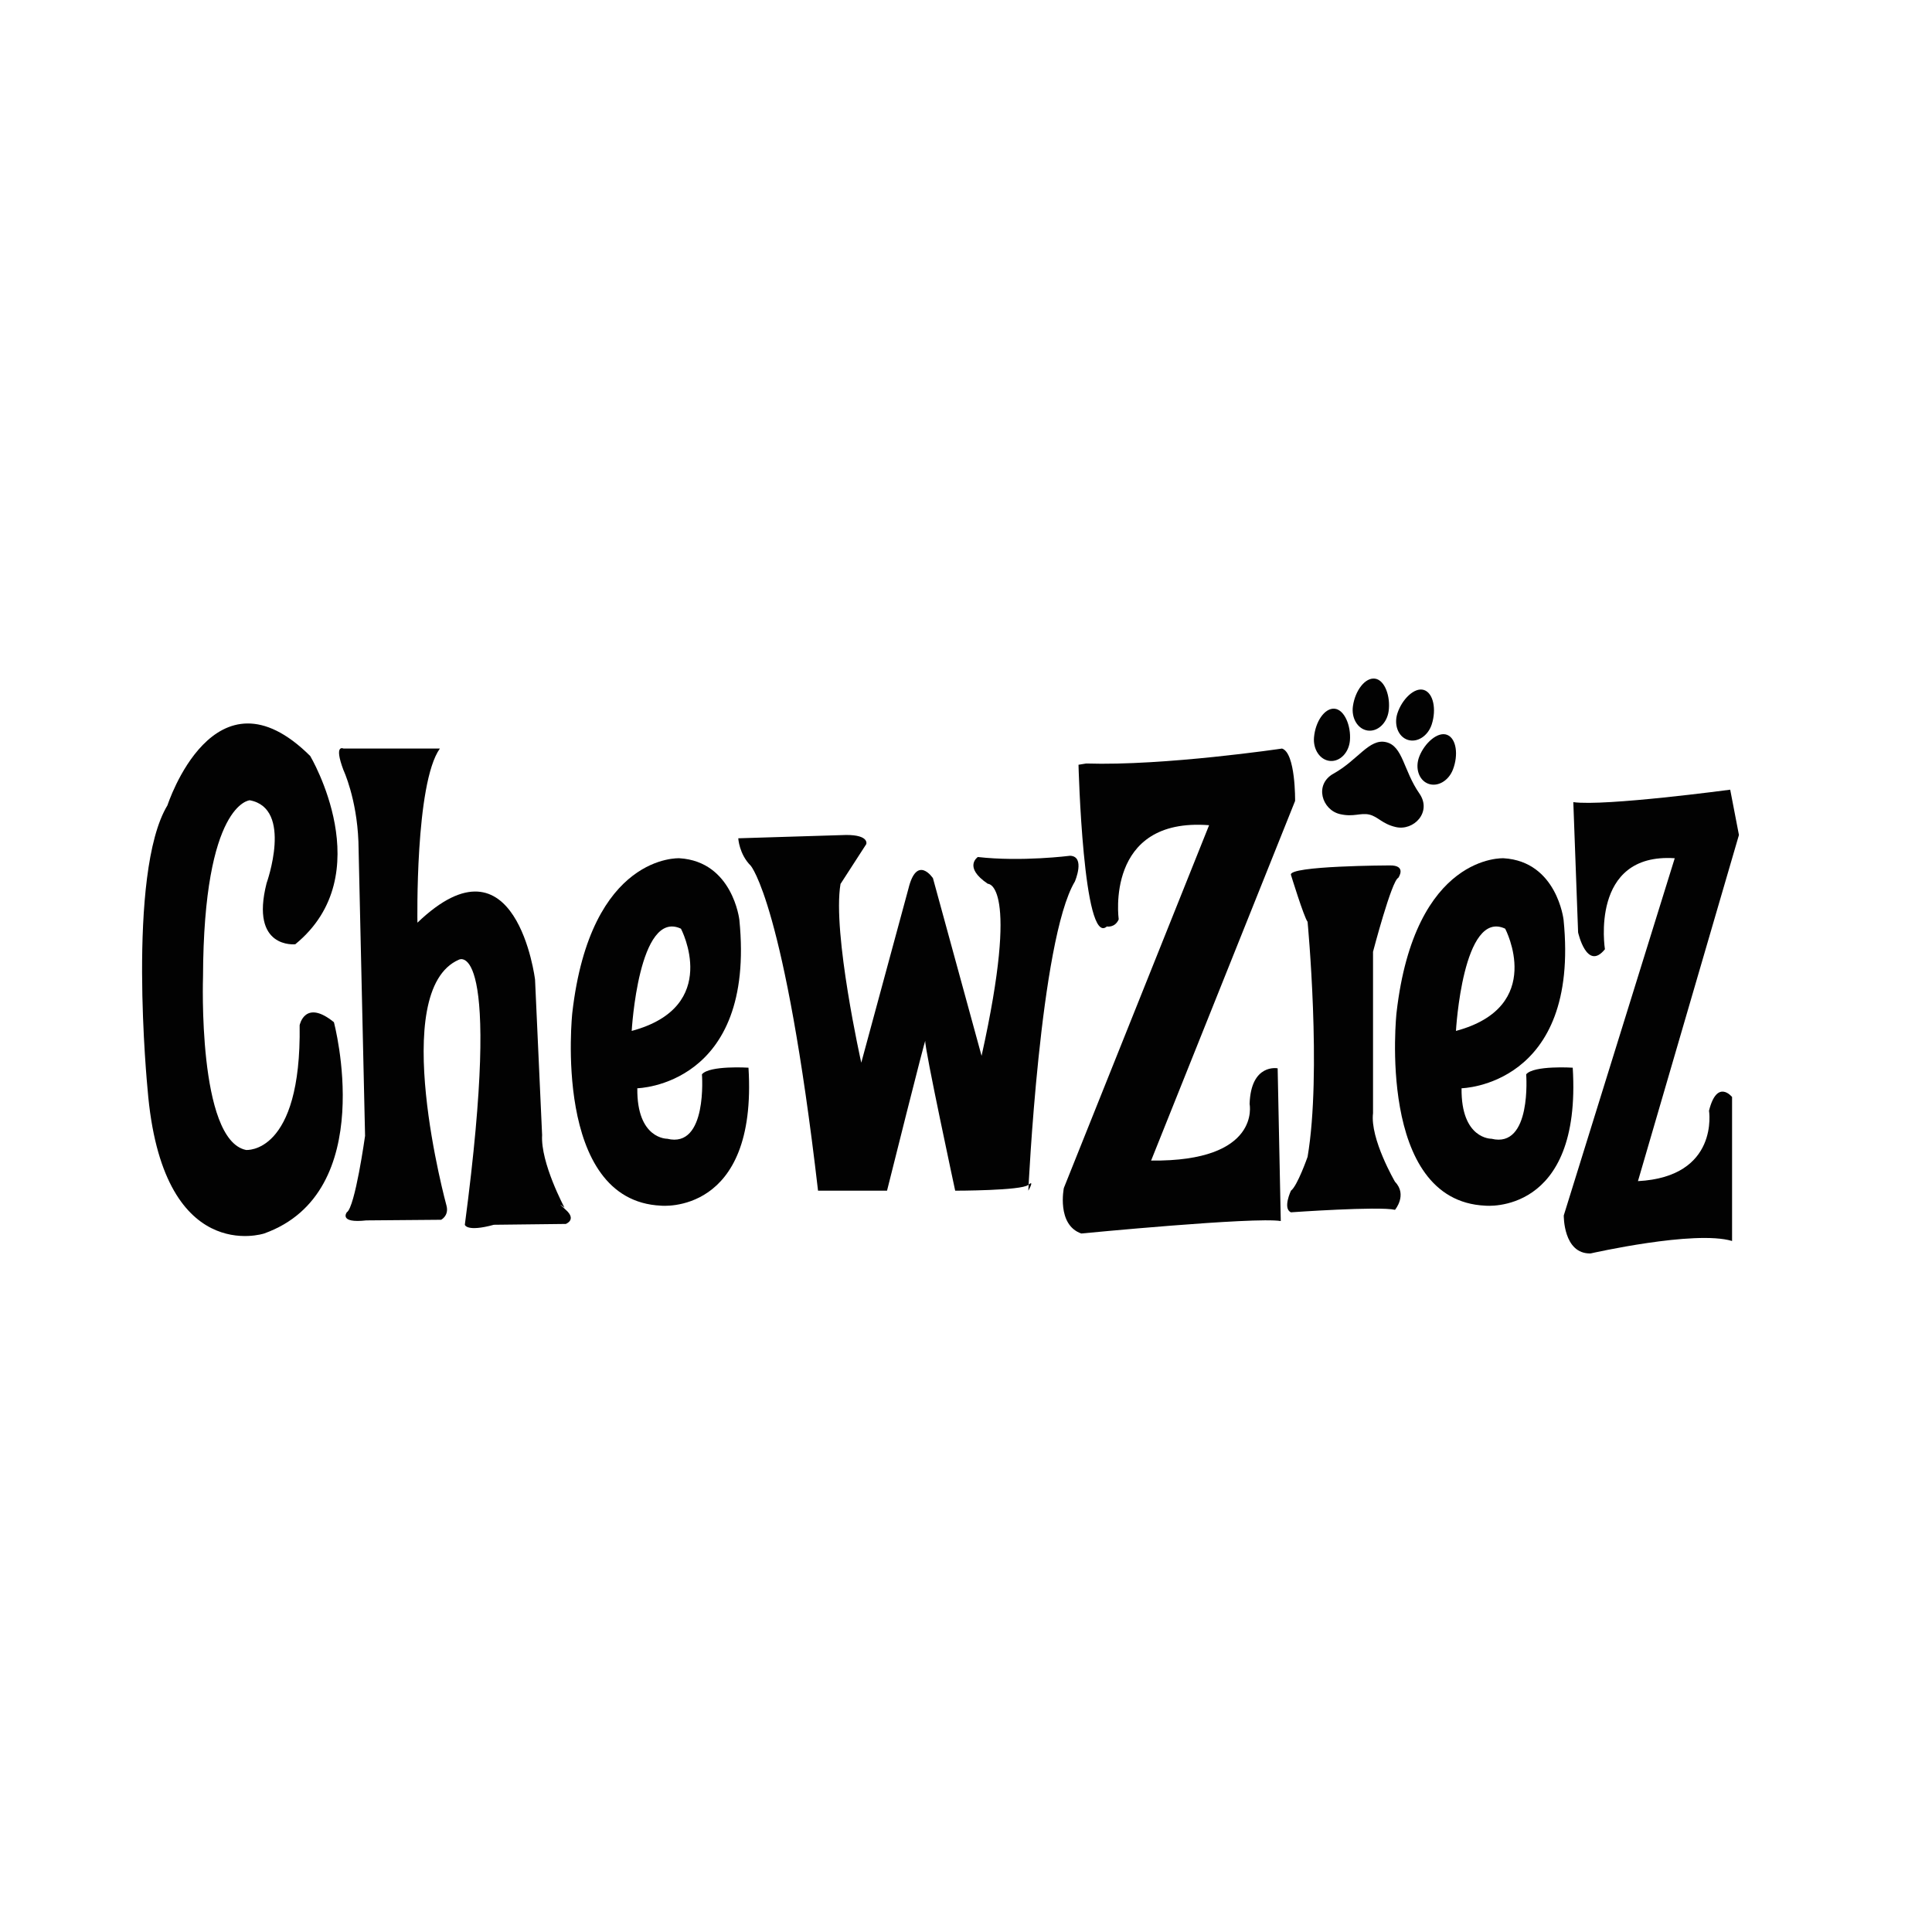 <svg version="1.0" preserveAspectRatio="xMidYMid meet" height="500" viewBox="0 0 375 375" zoomAndPan="magnify" width="500" xmlns:xlink="http://www.w3.org/1999/xlink" xmlns="http://www.w3.org/2000/svg"><defs><clipPath id="93167b5fd2"><path clip-rule="nonzero" d="M 143.289 162 L 209.395 162 L 209.395 231.176 L 143.289 231.176 Z M 143.289 162"></path></clipPath><clipPath id="6ed9c8b4d9"><path clip-rule="nonzero" d="M 163.137 171.586 L 168.141 163.844 C 168.141 163.844 168.785 162.066 164.266 162.066 L 143.297 162.711 C 143.297 162.711 143.457 165.777 145.715 168.035 C 145.715 168.035 152.328 175.457 158.781 231.113 L 172.172 231.113 C 172.172 231.113 179.754 200.785 179.594 202.074 C 179.434 203.367 185.402 231.113 185.402 231.113 C 185.402 231.113 198.309 231.113 199.598 229.984 C 200.887 228.855 199.598 231.113 199.598 231.113 C 199.598 231.113 201.855 182.395 208.633 171.102 C 208.633 171.102 210.73 166.223 207.703 166.102 C 207.703 166.102 198.266 167.309 189.797 166.344 C 189.797 166.344 186.895 168.277 191.734 171.543 C 191.734 171.543 198.023 171.184 190.523 204.938 L 181.086 170.457 C 181.086 170.457 177.961 165.738 176.32 172.512 L 167.172 206.27 C 167.172 206.27 161.535 181.09 163.141 171.586"></path></clipPath><clipPath id="70d5dbf8cc"><path clip-rule="nonzero" d="M 0.289 0 L 66.395 0 L 66.395 69.121 L 0.289 69.121 Z M 0.289 0"></path></clipPath><clipPath id="ffea1df603"><path clip-rule="nonzero" d="M 20.137 9.586 L 25.141 1.844 C 25.141 1.844 25.785 0.066 21.266 0.066 L 0.297 0.711 C 0.297 0.711 0.457 3.777 2.715 6.035 C 2.715 6.035 9.328 13.457 15.781 69.113 L 29.172 69.113 C 29.172 69.113 36.754 38.785 36.594 40.074 C 36.434 41.367 42.402 69.113 42.402 69.113 C 42.402 69.113 55.309 69.113 56.598 67.984 C 57.887 66.855 56.598 69.113 56.598 69.113 C 56.598 69.113 58.855 20.395 65.633 9.102 C 65.633 9.102 67.73 4.223 64.703 4.102 C 64.703 4.102 55.266 5.309 46.797 4.344 C 46.797 4.344 43.895 6.277 48.734 9.543 C 48.734 9.543 55.023 9.184 47.523 42.938 L 38.086 8.457 C 38.086 8.457 34.961 3.738 33.32 10.512 L 24.172 44.27 C 24.172 44.27 18.535 19.09 20.141 9.586"></path></clipPath><clipPath id="da85681582"><rect height="70" y="0" width="67" x="0"></rect></clipPath><clipPath id="16ca29e966"><path clip-rule="nonzero" d="M 270.75 166.57 L 305.492 166.57 L 305.492 234.047 L 270.75 234.047 Z M 270.75 166.57"></path></clipPath><clipPath id="1c7a4917c3"><path clip-rule="nonzero" d="M 292.156 180.258 C 292.156 180.258 300.141 195.383 282.598 200.102 C 282.598 200.102 283.926 176.387 292.156 180.258 M 305.262 207.238 C 305.262 207.238 297.68 206.754 296.23 208.527 C 296.23 208.527 297.359 222.969 289.492 221.031 C 289.492 221.031 283.566 221.152 283.688 211.23 C 283.688 211.23 306.715 210.789 303.488 178.523 C 303.488 178.523 302.199 167.23 291.875 166.586 C 291.875 166.586 274.613 165.617 271.062 196.594 C 271.062 196.594 267.109 233.051 288.285 234.02 C 288.285 234.02 307.039 235.953 305.266 207.238"></path></clipPath><clipPath id="fb4bc37028"><path clip-rule="nonzero" d="M 0.75 0.57 L 35.492 0.57 L 35.492 68.047 L 0.75 68.047 Z M 0.75 0.57"></path></clipPath><clipPath id="91eaa226a8"><path clip-rule="nonzero" d="M 22.156 14.258 C 22.156 14.258 30.141 29.383 12.598 34.102 C 12.598 34.102 13.926 10.387 22.156 14.258 M 35.262 41.238 C 35.262 41.238 27.68 40.754 26.23 42.527 C 26.23 42.527 27.359 56.969 19.492 55.031 C 19.492 55.031 13.566 55.152 13.688 45.23 C 13.688 45.23 36.715 44.789 33.488 12.523 C 33.488 12.523 32.199 1.23 21.875 0.586 C 21.875 0.586 4.613 -0.383 1.062 30.594 C 1.062 30.594 -2.891 67.051 18.285 68.02 C 18.285 68.02 37.039 69.953 35.266 41.238"></path></clipPath><clipPath id="4ede2deb14"><rect height="69" y="0" width="36" x="0"></rect></clipPath><clipPath id="02c1420bed"><path clip-rule="nonzero" d="M 110.676 166.57 L 145.414 166.57 L 145.414 234.047 L 110.676 234.047 Z M 110.676 166.57"></path></clipPath><clipPath id="0a26195310"><path clip-rule="nonzero" d="M 132.172 180.258 C 132.172 180.258 140.16 195.383 122.613 200.102 C 122.613 200.102 123.945 176.387 132.172 180.258 M 145.281 207.238 C 145.281 207.238 137.699 206.754 136.246 208.527 C 136.246 208.527 137.379 222.969 129.512 221.031 C 129.512 221.031 123.582 221.152 123.703 211.23 C 123.703 211.23 146.734 210.789 143.508 178.523 C 143.508 178.523 142.215 167.23 131.891 166.586 C 131.891 166.586 114.633 165.617 111.082 196.594 C 111.082 196.594 107.129 233.051 128.301 234.02 C 128.301 234.02 147.055 235.953 145.281 207.238"></path></clipPath><clipPath id="b33bb8f29a"><path clip-rule="nonzero" d="M 0.676 0.57 L 35.414 0.57 L 35.414 68.047 L 0.676 68.047 Z M 0.676 0.57"></path></clipPath><clipPath id="ef93c5277e"><path clip-rule="nonzero" d="M 22.172 14.258 C 22.172 14.258 30.16 29.383 12.613 34.102 C 12.613 34.102 13.945 10.387 22.172 14.258 M 35.281 41.238 C 35.281 41.238 27.699 40.754 26.246 42.527 C 26.246 42.527 27.379 56.969 19.512 55.031 C 19.512 55.031 13.582 55.152 13.703 45.23 C 13.703 45.23 36.734 44.789 33.508 12.523 C 33.508 12.523 32.215 1.23 21.891 0.586 C 21.891 0.586 4.633 -0.383 1.082 30.594 C 1.082 30.594 -2.871 67.051 18.301 68.02 C 18.301 68.02 37.055 69.953 35.281 41.238"></path></clipPath><clipPath id="51df8a8f3e"><rect height="69" y="0" width="36" x="0"></rect></clipPath><clipPath id="424cc583ec"><path clip-rule="nonzero" d="M 303.492 153.199 L 337.605 153.199 L 337.605 243.297 L 303.492 243.297 Z M 303.492 153.199"></path></clipPath><clipPath id="115c5211e7"><path clip-rule="nonzero" d="M 311.516 184.25 C 311.516 184.25 308.488 165.488 325.066 166.582 L 303.527 235.914 C 303.527 235.914 303.406 243.414 308.73 243.293 C 308.73 243.293 328.938 238.695 336.195 240.875 L 336.195 212.926 C 336.195 212.926 333.293 209.293 331.719 215.586 C 331.719 215.586 333.777 228.41 317.926 229.258 L 337.527 162.07 L 335.832 153.277 C 335.832 153.277 311.469 156.543 305.379 155.695 L 306.309 180.984 C 306.309 180.984 308.004 188.605 311.512 184.25"></path></clipPath><clipPath id="ea31a09d6e"><path clip-rule="nonzero" d="M 0.492 0.199 L 34.605 0.199 L 34.605 90.297 L 0.492 90.297 Z M 0.492 0.199"></path></clipPath><clipPath id="5e46cee8f1"><path clip-rule="nonzero" d="M 8.516 31.25 C 8.516 31.25 5.488 12.488 22.066 13.582 L 0.527 82.914 C 0.527 82.914 0.406 90.414 5.73 90.293 C 5.73 90.293 25.938 85.695 33.195 87.875 L 33.195 59.926 C 33.195 59.926 30.293 56.293 28.719 62.586 C 28.719 62.586 30.777 75.41 14.926 76.258 L 34.527 9.07 L 32.832 0.277 C 32.832 0.277 8.469 3.543 2.379 2.695 L 3.309 27.984 C 3.309 27.984 5.004 35.605 8.512 31.25"></path></clipPath><clipPath id="740a6bd133"><rect height="91" y="0" width="35" x="0"></rect></clipPath><clipPath id="9173291774"><path clip-rule="nonzero" d="M 206.27 145.199 L 251.383 145.199 L 251.383 239.547 L 206.27 239.547 Z M 206.27 145.199"></path></clipPath><clipPath id="affa7ae44d"><path clip-rule="nonzero" d="M 217.141 178.441 C 217.141 178.441 214.359 158.602 234.684 160.172 L 206.492 230.59 C 206.492 230.59 205.043 237.73 209.879 239.422 C 209.879 239.422 243.516 236.156 248.598 237.004 L 247.992 207.359 C 247.992 207.359 242.789 206.352 242.547 214.297 C 242.547 214.297 244.848 225.508 223.43 225.266 L 251.379 155.457 C 251.379 155.457 251.5 146.141 248.84 145.293 C 248.84 145.293 226.051 148.68 210.828 148.195 L 209.336 148.438 C 209.336 148.438 210.242 183.883 214.84 179.832 C 214.84 179.832 216.414 180.137 217.141 178.445"></path></clipPath><clipPath id="8da765359b"><path clip-rule="nonzero" d="M 0.27 0.199 L 45.383 0.199 L 45.383 94.52 L 0.27 94.52 Z M 0.27 0.199"></path></clipPath><clipPath id="b1fc869356"><path clip-rule="nonzero" d="M 11.141 33.441 C 11.141 33.441 8.359 13.602 28.684 15.172 L 0.492 85.59 C 0.492 85.59 -0.957 92.73 3.879 94.422 C 3.879 94.422 37.516 91.156 42.598 92.004 L 41.992 62.359 C 41.992 62.359 36.789 61.352 36.547 69.297 C 36.547 69.297 38.848 80.508 17.43 80.266 L 45.379 10.457 C 45.379 10.457 45.5 1.141 42.84 0.293 C 42.84 0.293 20.051 3.68 4.828 3.195 L 3.336 3.438 C 3.336 3.438 4.242 38.883 8.84 34.832 C 8.84 34.832 10.414 35.137 11.141 33.445"></path></clipPath><clipPath id="a025839952"><rect height="95" y="0" width="46" x="0"></rect></clipPath><clipPath id="44489514cf"><path clip-rule="nonzero" d="M 249.758 167.945 L 271.875 167.945 L 271.875 235.422 L 249.758 235.422 Z M 249.758 167.945"></path></clipPath><clipPath id="a1b602e735"><path clip-rule="nonzero" d="M 250.574 169.812 C 250.574 169.812 253.074 177.957 253.801 178.926 C 253.801 178.926 256.582 208.207 253.801 224.543 C 253.801 224.543 251.824 230.188 250.574 231.113 C 250.574 231.113 248.922 234.582 250.574 235.309 C 250.574 235.309 267.652 234.102 270.77 234.824 C 270.77 234.824 273.219 231.922 270.77 229.383 C 270.77 229.383 265.898 221.031 266.504 216.074 L 266.504 184.734 C 266.504 184.734 270.133 170.879 271.402 170.395 C 271.402 170.395 273.156 167.918 269.711 167.977 C 269.711 167.977 250.016 168.035 250.574 169.812"></path></clipPath><clipPath id="c96cae1f3e"><path clip-rule="nonzero" d="M 0.758 0.945 L 22.875 0.945 L 22.875 68.422 L 0.758 68.422 Z M 0.758 0.945"></path></clipPath><clipPath id="26e31bbd9d"><path clip-rule="nonzero" d="M 1.574 2.812 C 1.574 2.812 4.074 10.957 4.801 11.926 C 4.801 11.926 7.582 41.207 4.801 57.543 C 4.801 57.543 2.824 63.188 1.574 64.113 C 1.574 64.113 -0.078 67.582 1.574 68.309 C 1.574 68.309 18.652 67.102 21.77 67.824 C 21.77 67.824 24.219 64.922 21.77 62.383 C 21.77 62.383 16.898 54.031 17.504 49.074 L 17.504 17.734 C 17.504 17.734 21.133 3.879 22.402 3.395 C 22.402 3.395 24.156 0.918 20.711 0.977 C 20.711 0.977 1.016 1.035 1.574 2.812"></path></clipPath><clipPath id="6dc222e4e3"><rect height="69" y="0" width="23" x="0"></rect></clipPath><clipPath id="a012ab69bb"><path clip-rule="nonzero" d="M 65.688 145.199 L 110.801 145.199 L 110.801 238.422 L 65.688 238.422 Z M 65.688 145.199"></path></clipPath><clipPath id="e2ea335b9a"><path clip-rule="nonzero" d="M 86.672 234.043 C 86.672 234.043 75.219 192.234 89.09 186.266 C 89.09 186.266 97.641 181.586 90.223 237.727 C 90.223 237.727 90.543 239.18 95.867 237.727 L 109.82 237.566 C 109.82 237.566 112 236.762 109.82 234.824 C 107.645 232.887 109.578 234.418 109.578 234.418 C 109.578 234.418 104.898 225.707 105.223 220.305 L 103.852 190.137 C 103.852 190.137 100.223 160.699 81.023 179.09 C 81.023 179.09 80.539 152.066 85.379 145.293 L 66.668 145.293 C 66.668 145.293 64.73 144.324 66.668 149.484 C 66.668 149.484 69.25 154.969 69.57 163.359 L 70.859 220.465 C 70.859 220.465 68.926 234.34 67.312 235.309 C 67.312 235.309 65.66 237.484 71.105 236.879 L 85.621 236.758 C 85.621 236.758 87.168 235.973 86.672 234.043"></path></clipPath><clipPath id="42c89fd3e8"><path clip-rule="nonzero" d="M 0.688 0.199 L 45.801 0.199 L 45.801 93.422 L 0.688 93.422 Z M 0.688 0.199"></path></clipPath><clipPath id="c4f756829f"><path clip-rule="nonzero" d="M 21.672 89.043 C 21.672 89.043 10.219 47.234 24.09 41.266 C 24.09 41.266 32.641 36.586 25.223 92.727 C 25.223 92.727 25.543 94.18 30.867 92.727 L 44.82 92.566 C 44.82 92.566 47 91.762 44.82 89.824 C 42.645 87.887 44.578 89.418 44.578 89.418 C 44.578 89.418 39.898 80.707 40.223 75.305 L 38.852 45.137 C 38.852 45.137 35.223 15.699 16.023 34.09 C 16.023 34.09 15.539 7.066 20.379 0.293 L 1.668 0.293 C 1.668 0.293 -0.27 -0.676 1.668 4.484 C 1.668 4.484 4.25 9.969 4.57 18.359 L 5.859 75.465 C 5.859 75.465 3.926 89.34 2.312 90.309 C 2.312 90.309 0.66 92.484 6.105 91.879 L 20.621 91.758 C 20.621 91.758 22.168 90.973 21.672 89.043"></path></clipPath><clipPath id="31e65a4905"><rect height="94" y="0" width="46" x="0"></rect></clipPath><clipPath id="3c295dda18"><path clip-rule="nonzero" d="M 27.574 140.328 L 66.562 140.328 L 66.562 239.922 L 27.574 239.922 Z M 27.574 140.328"></path></clipPath><clipPath id="2b792707b6"><path clip-rule="nonzero" d="M 58.156 199.012 C 58.156 199.012 59.156 193.812 64.812 198.406 C 64.812 198.406 73.645 231.438 51.262 239.422 C 51.262 239.422 31.418 245.957 28.637 211.352 C 28.637 211.352 24.523 169.488 32.508 156.301 C 32.508 156.301 41.582 128.23 60.215 146.742 C 60.215 146.742 73.887 169.73 57.312 183.281 C 57.312 183.281 48.48 184.25 51.746 171.422 C 51.746 171.422 56.949 156.906 48.48 155.332 C 48.48 155.332 39.523 155.816 39.406 189.574 C 39.406 189.574 38.316 221.273 47.754 223.207 C 47.754 223.207 58.523 224.176 58.16 199.008"></path></clipPath><clipPath id="2157b0dcea"><path clip-rule="nonzero" d="M 0.574 0.328 L 39.562 0.328 L 39.562 99.922 L 0.574 99.922 Z M 0.574 0.328"></path></clipPath><clipPath id="710239a856"><path clip-rule="nonzero" d="M 31.156 59.012 C 31.156 59.012 32.156 53.812 37.812 58.406 C 37.812 58.406 46.645 91.438 24.262 99.422 C 24.262 99.422 4.418 105.957 1.637 71.352 C 1.637 71.352 -2.477 29.488 5.508 16.301 C 5.508 16.301 14.582 -11.77 33.215 6.742 C 33.215 6.742 46.887 29.73 30.312 43.281 C 30.312 43.281 21.48 44.25 24.746 31.422 C 24.746 31.422 29.949 16.906 21.48 15.332 C 21.48 15.332 12.523 15.816 12.406 49.574 C 12.406 49.574 11.316 81.273 20.754 83.207 C 20.754 83.207 31.523 84.176 31.16 59.008"></path></clipPath><clipPath id="2f0bfa932d"><rect height="100" y="0" width="40" x="0"></rect></clipPath><clipPath id="e080b26b37"><path clip-rule="nonzero" d="M 256.504 143.949 L 276.375 143.949 L 276.375 160.695 L 256.504 160.695 Z M 256.504 143.949"></path></clipPath><clipPath id="6231c4f9f4"><path clip-rule="nonzero" d="M 275.5 154.016 C 278 157.613 274.406 161.34 270.918 160.531 C 268.254 159.914 267.484 158.508 265.773 158.109 C 264.066 157.715 262.754 158.637 260.09 158.02 C 256.605 157.211 255.02 152.281 258.848 150.152 C 263.602 147.508 265.762 143.293 269.039 144.051 C 272.316 144.812 272.395 149.547 275.5 154.016"></path></clipPath><clipPath id="21c5e77213"><path clip-rule="nonzero" d="M 0.504 0.949 L 20.375 0.949 L 20.375 17.695 L 0.504 17.695 Z M 0.504 0.949"></path></clipPath><clipPath id="a9866cca7f"><path clip-rule="nonzero" d="M 19.5 11.016 C 22 14.613 18.406 18.34 14.918 17.531 C 12.254 16.914 11.484 15.508 9.773 15.109 C 8.066 14.715 6.754 15.637 4.09 15.02 C 0.605 14.211 -0.98 9.281 2.848 7.152 C 7.602 4.508 9.762 0.293 13.039 1.051 C 16.316 1.812 16.395 6.547 19.5 11.016"></path></clipPath><clipPath id="9c58294482"><rect height="18" y="0" width="21" x="0"></rect></clipPath><clipPath id="631516d2e8"><path clip-rule="nonzero" d="M 275.125 142.453 L 282.621 142.453 L 282.621 152.324 L 275.125 152.324 Z M 275.125 142.453"></path></clipPath><clipPath id="6cd6b47c42"><path clip-rule="nonzero" d="M 282.004 149.391 C 281.145 151.598 278.988 152.812 277.188 152.109 C 275.387 151.41 274.621 149.055 275.48 146.852 C 276.516 144.199 279.078 141.93 280.883 142.633 C 282.684 143.332 283.117 146.531 282.004 149.391"></path></clipPath><clipPath id="5b80ff986f"><path clip-rule="nonzero" d="M 0.125 0.453 L 7.621 0.453 L 7.621 10.324 L 0.125 10.324 Z M 0.125 0.453"></path></clipPath><clipPath id="1db74256b5"><path clip-rule="nonzero" d="M 7.004 7.391 C 6.145 9.598 3.988 10.812 2.188 10.109 C 0.387 9.41 -0.379 7.055 0.48 4.852 C 1.516 2.199 4.078 -0.07 5.883 0.633 C 7.684 1.332 8.117 4.531 7.004 7.391"></path></clipPath><clipPath id="dba63003e3"><rect height="11" y="0" width="8" x="0"></rect></clipPath><clipPath id="f852051ff7"><path clip-rule="nonzero" d="M 262.504 131.578 L 269.625 131.578 L 269.625 141.828 L 262.504 141.828 Z M 262.504 131.578"></path></clipPath><clipPath id="c9c8f1986c"><path clip-rule="nonzero" d="M 262.602 137.059 C 263.035 134.02 264.988 131.449 266.902 131.727 C 268.816 132 269.934 135.238 269.531 138.055 C 269.195 140.395 267.371 142.07 265.457 141.797 C 263.543 141.52 262.266 139.402 262.602 137.059"></path></clipPath><clipPath id="b2a398eb32"><path clip-rule="nonzero" d="M 0.504 0.578 L 7.625 0.578 L 7.625 10.828 L 0.504 10.828 Z M 0.504 0.578"></path></clipPath><clipPath id="bc53da9335"><path clip-rule="nonzero" d="M 0.602 6.059 C 1.035 3.02 2.988 0.449 4.902 0.727 C 6.816 1 7.934 4.238 7.531 7.055 C 7.195 9.395 5.371 11.07 3.457 10.797 C 1.543 10.52 0.266 8.402 0.602 6.059"></path></clipPath><clipPath id="b3cba581ce"><rect height="11" y="0" width="8" x="0"></rect></clipPath><clipPath id="9435c84050"><path clip-rule="nonzero" d="M 270.875 133.828 L 278.375 133.828 L 278.375 143.824 L 270.875 143.824 Z M 270.875 133.828"></path></clipPath><clipPath id="6bc77cc3c2"><path clip-rule="nonzero" d="M 271.238 138.453 C 272.117 135.746 274.547 133.328 276.387 133.926 C 278.223 134.523 278.844 137.691 277.898 140.609 C 277.168 142.859 275.086 144.199 273.246 143.605 C 271.41 143.008 270.508 140.703 271.238 138.453"></path></clipPath><clipPath id="7b1a487181"><path clip-rule="nonzero" d="M 0.875 0.828 L 8.375 0.828 L 8.375 10.824 L 0.875 10.824 Z M 0.875 0.828"></path></clipPath><clipPath id="3f01d68ee0"><path clip-rule="nonzero" d="M 1.238 5.453 C 2.117 2.746 4.547 0.328 6.387 0.926 C 8.223 1.523 8.844 4.691 7.898 7.609 C 7.168 9.859 5.086 11.199 3.246 10.605 C 1.41 10.008 0.508 7.703 1.238 5.453"></path></clipPath><clipPath id="b54b150224"><rect height="11" y="0" width="9" x="0"></rect></clipPath><clipPath id="9319bd0eec"><path clip-rule="nonzero" d="M 255.008 137.453 L 262.129 137.453 L 262.129 147.824 L 255.008 147.824 Z M 255.008 137.453"></path></clipPath><clipPath id="5fbd7d8b5b"><path clip-rule="nonzero" d="M 258.172 147.699 C 256.246 147.535 254.844 145.492 255.047 143.137 C 255.305 140.078 257.105 137.398 259.031 137.559 C 260.953 137.723 262.262 140.891 262.02 143.727 C 261.82 146.082 260.098 147.859 258.172 147.699"></path></clipPath><clipPath id="f50511eff2"><path clip-rule="nonzero" d="M 0.008 0.453 L 7.129 0.453 L 7.129 10.824 L 0.008 10.824 Z M 0.008 0.453"></path></clipPath><clipPath id="35e60c22d7"><path clip-rule="nonzero" d="M 3.172 10.699 C 1.246 10.535 -0.156 8.492 0.047 6.137 C 0.305 3.078 2.105 0.398 4.031 0.559 C 5.953 0.723 7.262 3.891 7.02 6.727 C 6.82 9.082 5.098 10.859 3.172 10.699"></path></clipPath><clipPath id="0ea58f3887"><rect height="11" y="0" width="8" x="0"></rect></clipPath></defs><rect fill-opacity="1" height="450" y="-37.5" fill="#ffffff" width="450" x="-37.5"></rect><g clip-path="url(#93167b5fd2)"><g clip-path="url(#6ed9c8b4d9)"><g transform="matrix(1, 0, 0, 1, 143, 162)"><g clip-path="url(#da85681582)"><g clip-path="url(#70d5dbf8cc)"><g clip-path="url(#ffea1df603)"><rect fill-opacity="1" y="-244.5" height="540" fill="#020202" width="540" x="-225.5"></rect></g></g></g></g></g></g><g clip-path="url(#16ca29e966)"><g clip-path="url(#1c7a4917c3)"><g transform="matrix(1, 0, 0, 1, 270, 166)"><g clip-path="url(#4ede2deb14)"><g clip-path="url(#fb4bc37028)"><g clip-path="url(#91eaa226a8)"><rect fill-opacity="1" y="-248.5" height="540" fill="#020202" width="540" x="-352.5"></rect></g></g></g></g></g></g><g clip-path="url(#02c1420bed)"><g clip-path="url(#0a26195310)"><g transform="matrix(1, 0, 0, 1, 110, 166)"><g clip-path="url(#51df8a8f3e)"><g clip-path="url(#b33bb8f29a)"><g clip-path="url(#ef93c5277e)"><rect fill-opacity="1" y="-248.5" height="540" fill="#020202" width="540" x="-192.5"></rect></g></g></g></g></g></g><g clip-path="url(#424cc583ec)"><g clip-path="url(#115c5211e7)"><g transform="matrix(1, 0, 0, 1, 303, 153)"><g clip-path="url(#740a6bd133)"><g clip-path="url(#ea31a09d6e)"><g clip-path="url(#5e46cee8f1)"><path fill-rule="nonzero" fill-opacity="1" d="M -276.047 -21.922 L 35.105 -21.922 L 35.105 90.922 L -276.047 90.922 Z M -276.047 -21.922" fill="#020202"></path></g></g></g></g></g></g><g clip-path="url(#9173291774)"><g clip-path="url(#affa7ae44d)"><g transform="matrix(1, 0, 0, 1, 206, 145)"><g clip-path="url(#a025839952)"><g clip-path="url(#8da765359b)"><g clip-path="url(#b1fc869356)"><rect fill-opacity="1" y="-227.5" height="540" fill="#020202" width="540" x="-288.5"></rect></g></g></g></g></g></g><g clip-path="url(#44489514cf)"><g clip-path="url(#a1b602e735)"><g transform="matrix(1, 0, 0, 1, 249, 167)"><g clip-path="url(#6dc222e4e3)"><g clip-path="url(#c96cae1f3e)"><g clip-path="url(#26e31bbd9d)"><rect fill-opacity="1" y="-249.5" height="540" fill="#020202" width="540" x="-331.5"></rect></g></g></g></g></g></g><g clip-path="url(#a012ab69bb)"><g clip-path="url(#e2ea335b9a)"><g transform="matrix(1, 0, 0, 1, 65, 145)"><g clip-path="url(#31e65a4905)"><g clip-path="url(#42c89fd3e8)"><g clip-path="url(#c4f756829f)"><rect fill-opacity="1" y="-227.5" height="540" fill="#020202" width="540" x="-147.5"></rect></g></g></g></g></g></g><g clip-path="url(#3c295dda18)"><g clip-path="url(#2b792707b6)"><g transform="matrix(1, 0, 0, 1, 27, 140)"><g clip-path="url(#2f0bfa932d)"><g clip-path="url(#2157b0dcea)"><g clip-path="url(#710239a856)"><rect fill-opacity="1" y="-222.5" height="540" fill="#020202" width="540" x="-109.5"></rect></g></g></g></g></g></g><g clip-path="url(#e080b26b37)"><g clip-path="url(#6231c4f9f4)"><g transform="matrix(1, 0, 0, 1, 256, 143)"><g clip-path="url(#9c58294482)"><g clip-path="url(#21c5e77213)"><g clip-path="url(#a9866cca7f)"><rect fill-opacity="1" y="-225.5" height="540" fill="#020202" width="540" x="-338.5"></rect></g></g></g></g></g></g><g clip-path="url(#631516d2e8)"><g clip-path="url(#6cd6b47c42)"><g transform="matrix(1, 0, 0, 1, 275, 142)"><g clip-path="url(#dba63003e3)"><g clip-path="url(#5b80ff986f)"><g clip-path="url(#1db74256b5)"><rect fill-opacity="1" y="-224.5" height="540" fill="#020202" width="540" x="-357.5"></rect></g></g></g></g></g></g><g clip-path="url(#f852051ff7)"><g clip-path="url(#c9c8f1986c)"><g transform="matrix(1, 0, 0, 1, 262, 131)"><g clip-path="url(#b3cba581ce)"><g clip-path="url(#b2a398eb32)"><g clip-path="url(#bc53da9335)"><path fill-rule="nonzero" fill-opacity="1" d="M -235.047 0.078 L 76.105 0.078 L 76.105 112.922 L -235.047 112.922 Z M -235.047 0.078" fill="#020202"></path></g></g></g></g></g></g><g clip-path="url(#9435c84050)"><g clip-path="url(#6bc77cc3c2)"><g transform="matrix(1, 0, 0, 1, 270, 133)"><g clip-path="url(#b54b150224)"><g clip-path="url(#7b1a487181)"><g clip-path="url(#3f01d68ee0)"><rect fill-opacity="1" y="-215.5" height="540" fill="#020202" width="540" x="-352.5"></rect></g></g></g></g></g></g><g clip-path="url(#9319bd0eec)"><g clip-path="url(#5fbd7d8b5b)"><g transform="matrix(1, 0, 0, 1, 255, 137)"><g clip-path="url(#0ea58f3887)"><g clip-path="url(#f50511eff2)"><g clip-path="url(#35e60c22d7)"><rect fill-opacity="1" y="-219.5" height="540" fill="#020202" width="540" x="-337.5"></rect></g></g></g></g></g></g></svg>